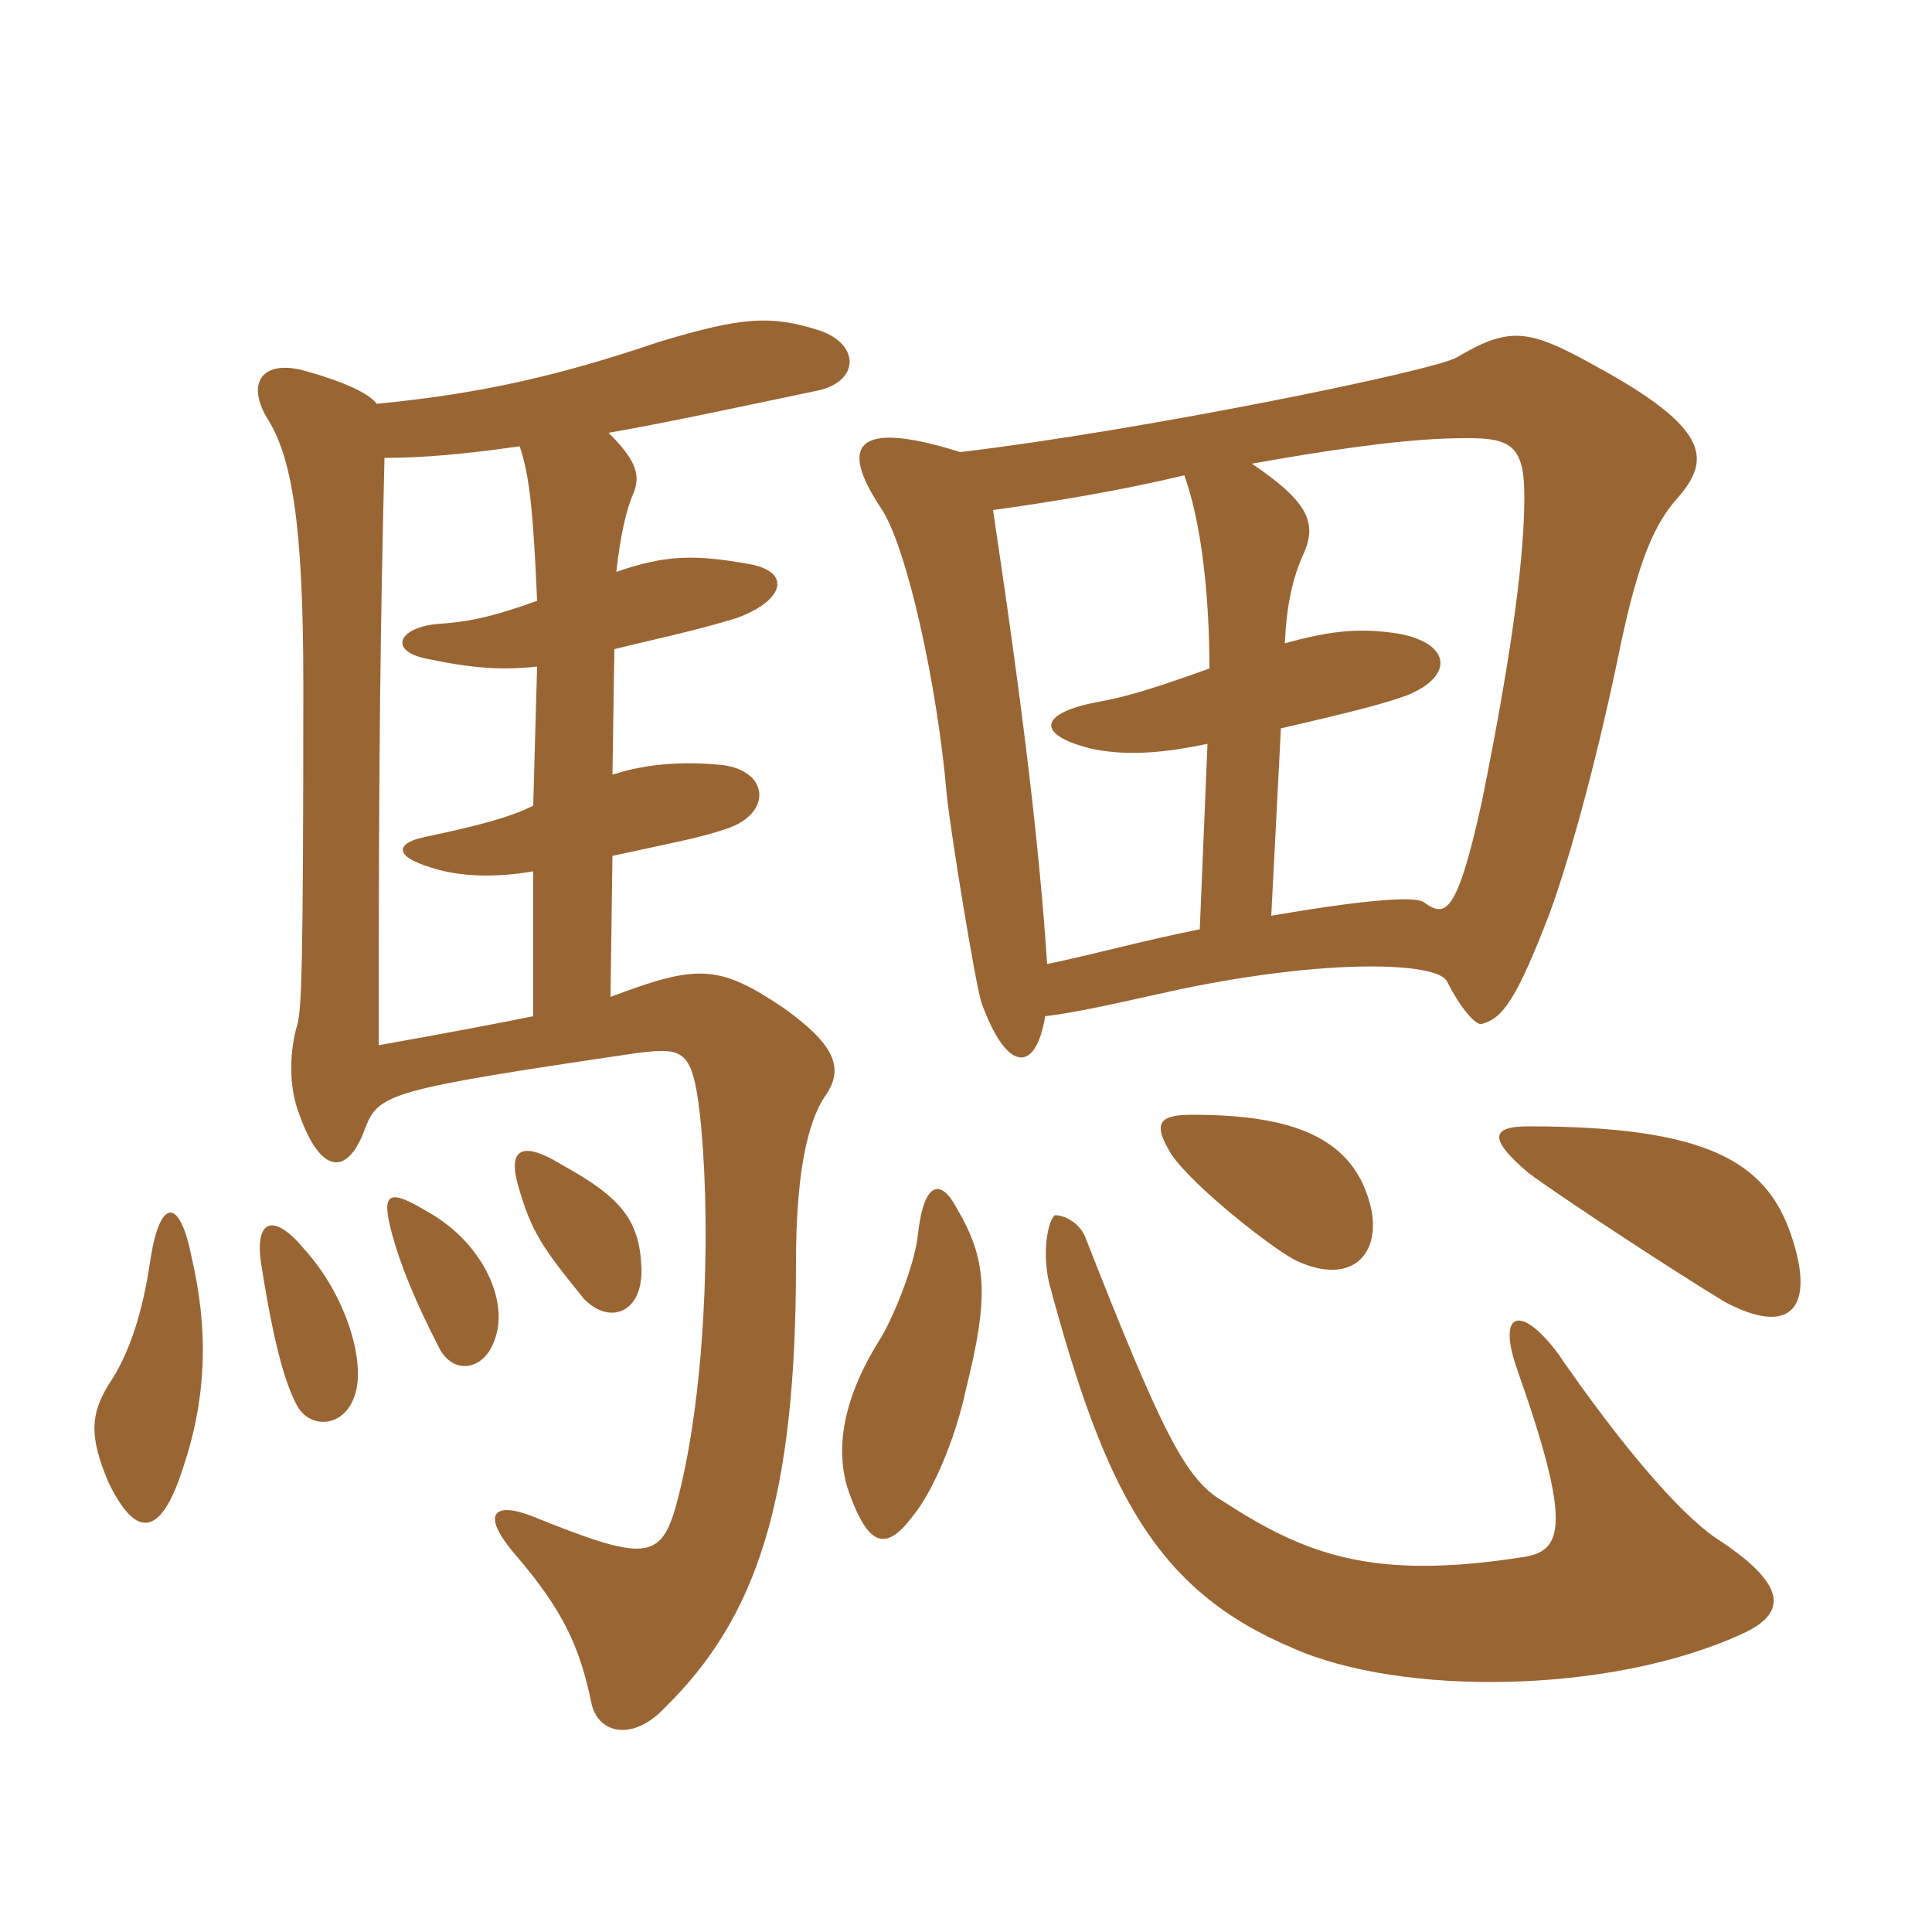 <svg xmlns="http://www.w3.org/2000/svg" xmlns:xlink="http://www.w3.org/1999/xlink" width="150" height="150"><path fill="#996633" padding="10" d="M14.85 97.50C13.95 93 12.45 93 11.70 97.65C11.10 101.85 10.05 105.15 8.40 107.55C7.05 109.80 6.90 111.45 8.40 115.05C10.50 119.40 12.45 119.55 14.25 113.85C16.05 108.45 16.20 103.20 14.85 97.50ZM27.60 108.15C28.35 105.60 26.85 100.50 23.55 96.90C21.30 94.20 19.80 94.65 20.25 97.95C21.30 104.70 22.20 107.55 23.10 109.20C24.15 111 26.85 110.85 27.60 108.15ZM38.25 104.40C39.75 101.25 37.50 96.45 33.15 94.05C30.15 92.25 29.55 92.55 30.45 95.85C31.05 98.10 32.25 101.10 34.20 104.85C35.40 106.80 37.50 106.20 38.25 104.40ZM49.80 98.40C49.65 94.80 48.30 93 43.65 90.45C40.50 88.50 39.45 89.25 40.20 91.95C41.25 95.70 42.15 96.90 45.30 100.80C47.25 102.90 49.95 102 49.80 98.40ZM29.85 35.55C32.85 35.55 36.15 35.25 40.35 34.65C41.10 36.90 41.40 39.60 41.70 46.65C37.95 48 36.15 48.30 33.90 48.45C30.90 48.75 30.15 50.55 33.15 51.15C36.75 51.90 39 52.05 41.70 51.75L41.40 62.55C39.60 63.45 37.35 64.05 33.15 64.95C30.75 65.40 30.45 66.45 33.45 67.35C35.25 67.95 37.95 68.25 41.40 67.65L41.40 78.90C38.40 79.50 34.50 80.25 29.40 81.15C29.40 57 29.55 48.45 29.85 35.55ZM47.40 77.40L47.55 66.45C52.35 65.40 54.15 65.10 56.40 64.35C60 63.15 59.70 59.85 56.10 59.40C53.25 59.10 50.25 59.25 47.55 60.15L47.70 50.40C50.70 49.65 53.70 49.05 57.15 48C60.90 46.65 61.50 44.40 58.20 43.80C54 43.05 51.75 43.05 47.85 44.40C48.15 41.70 48.60 39.60 49.20 38.25C49.80 36.75 49.20 35.55 47.25 33.60C51.60 32.85 57.15 31.65 63.60 30.30C66.75 29.55 66.75 26.70 63.60 25.65C59.85 24.45 57.60 24.60 51.15 26.55C43.20 29.25 37.05 30.60 29.25 31.35C28.80 30.75 27.45 29.85 23.70 28.80C20.55 27.90 19.05 29.55 20.70 32.40C22.65 35.40 23.55 40.65 23.55 53.10C23.55 75.75 23.40 78.15 23.10 79.50C22.50 81.45 22.35 84.30 23.25 86.55C24.90 91.20 27 91.35 28.35 87.60C29.40 84.90 30.15 84.60 49.50 81.75C53.25 81.30 53.85 81.45 54.45 87.60C55.20 96 54.75 108.60 52.50 116.85C51.30 121.20 49.95 121.20 41.40 117.75C38.40 116.55 37.20 117.45 40.05 120.75C43.65 124.95 45 127.80 45.90 132.15C46.35 134.55 49.05 135.30 51.60 132.60C58.80 125.55 61.80 116.40 61.80 98.10C61.80 91.65 62.55 87.15 64.20 84.90C65.55 82.80 64.65 81 60.90 78.30C55.80 74.85 54.15 74.85 47.40 77.40ZM135.15 126.90C138.90 125.25 138.75 123 133.20 119.40C130.35 117.45 125.85 112.20 120.90 105C118.05 101.25 116.25 101.85 117.75 106.20C122.10 118.50 121.35 120.45 118.20 120.90C106.65 122.70 101.40 120.75 94.95 116.55C92.10 114.90 90.30 111.45 84.30 96.15C84 95.25 82.95 94.35 81.90 94.35C81.45 94.65 80.85 96.90 81.45 99.60C85.80 115.80 89.70 123.45 100.35 127.95C108.75 131.70 124.95 131.55 135.15 126.90ZM75 107.85C76.80 100.65 76.65 97.80 74.25 93.75C73.05 91.50 71.70 91.65 71.25 96C70.95 98.40 69.30 102.45 68.25 104.10C65.25 108.90 64.80 112.95 66 116.10C67.50 120.15 68.85 120.45 70.95 117.60C72.30 115.95 74.10 112.05 75 107.85ZM106.50 94.05C105.30 88.20 100.20 86.55 92.55 86.55C89.85 86.55 89.55 87.30 90.90 89.55C92.55 92.10 99.30 97.35 100.80 97.95C104.85 99.75 107.10 97.50 106.50 94.05ZM139.05 95.85C137.10 90.15 132.45 87.45 118.65 87.45C115.65 87.45 115.65 88.50 118.65 91.05C121.05 92.85 130.20 98.85 133.95 101.10C139.05 103.80 141 101.55 139.05 95.85ZM74.55 35.10C66.45 32.55 65.10 34.50 68.40 39.45C70.35 42.30 72.75 52.95 73.50 61.65C73.80 64.65 75.75 76.50 76.20 77.85C78.15 83.25 80.40 83.40 81.15 78.90C83.70 78.60 86.85 77.85 91.65 76.80C103.20 74.40 111.60 74.70 112.35 76.20C113.40 78.30 114.60 79.65 115.05 79.50C116.70 79.05 117.75 77.55 120.30 70.95C122.10 66 124.20 58.05 125.85 49.95C127.20 43.65 128.40 40.65 130.35 38.55C132.75 35.70 132.90 33.30 123.75 28.35C118.65 25.50 117.15 25.35 113.10 27.75C111.30 28.80 88.50 33.45 74.55 35.10ZM98.70 71.10L99.45 56.55C105.30 55.20 107.55 54.60 109.20 54C112.95 52.50 112.65 49.95 108.60 49.20C105.75 48.75 103.50 48.90 99.75 49.95C99.90 46.95 100.35 44.85 101.25 42.90C102.30 40.50 101.40 38.85 97.20 36C103.05 34.95 108.30 34.20 112.20 34.05C117 33.90 118.35 34.05 118.35 38.55C118.35 42.75 117.60 49.65 115.05 62.25C113.10 71.10 112.20 71.25 110.55 70.05C109.95 69.60 106.50 69.75 98.70 71.10ZM91.95 36.90C93.30 40.65 93.90 46.35 93.90 51.90C88.50 53.85 87 54.15 85.50 54.45C80.40 55.35 80.40 57.15 85.05 58.20C87.60 58.65 90.15 58.50 93.75 57.75L93.15 72.15C88.65 73.05 84.90 74.10 81.30 74.85C80.70 65.85 79.50 55.65 77.10 39.60C81.45 39 87 38.10 91.95 36.90Z"/></svg>